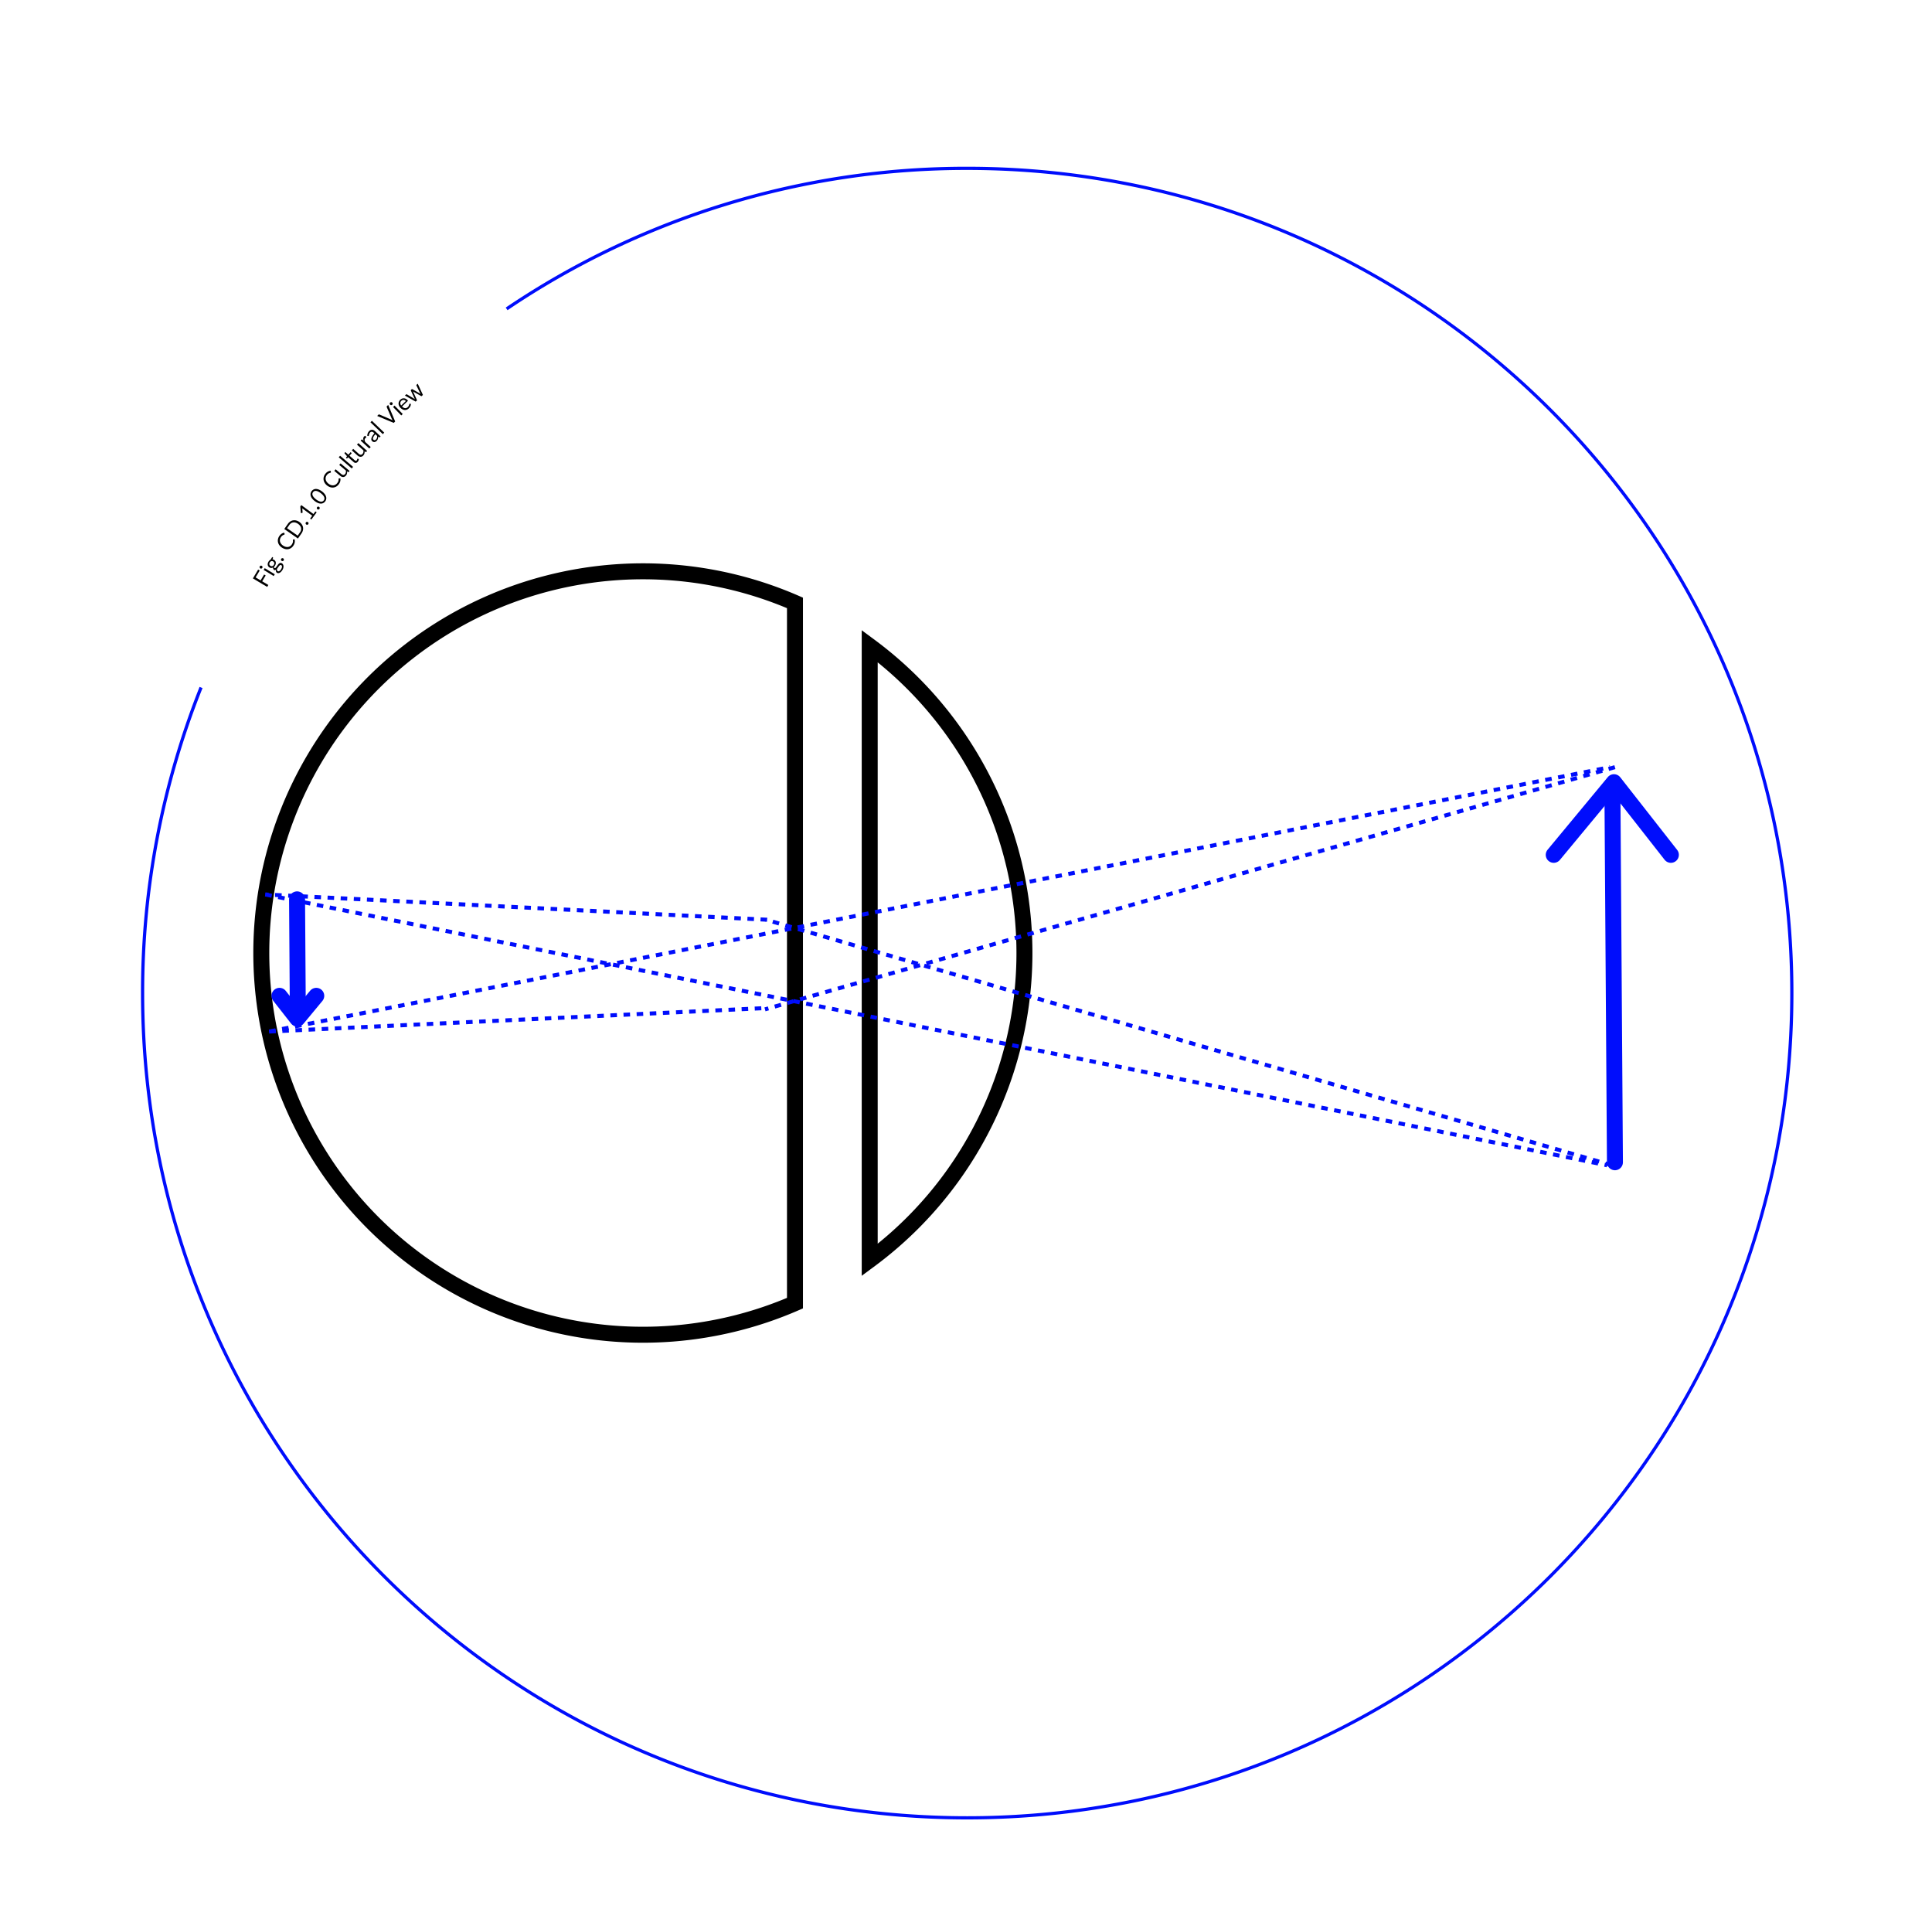 <svg id="14961abe-864e-4c18-8e39-1261ba8290ad" data-name="Layer 1" xmlns="http://www.w3.org/2000/svg" viewBox="0 0 854.209 842.613"><defs><style>.\30 4cd88b2-79bc-4f7e-a984-0c0f4a222a07,.\31 54a3518-93ce-4d5b-82e7-6a28fd514716,.d4b90652-1055-4feb-98f6-84ebe937b895,.d64eeb55-c044-4d6e-aa75-d64147aec515{fill:none;}.\30 4cd88b2-79bc-4f7e-a984-0c0f4a222a07,.d4b90652-1055-4feb-98f6-84ebe937b895,.d64eeb55-c044-4d6e-aa75-d64147aec515{stroke:#000dfc;}.\30 4cd88b2-79bc-4f7e-a984-0c0f4a222a07,.\31 54a3518-93ce-4d5b-82e7-6a28fd514716,.d64eeb55-c044-4d6e-aa75-d64147aec515{stroke-miterlimit:10;}.\30 4cd88b2-79bc-4f7e-a984-0c0f4a222a07{stroke-width:1.423px;}.\31 54a3518-93ce-4d5b-82e7-6a28fd514716{stroke:#000;}.\31 54a3518-93ce-4d5b-82e7-6a28fd514716,.d4b90652-1055-4feb-98f6-84ebe937b895{stroke-width:7.06px;}.d64eeb55-c044-4d6e-aa75-d64147aec515{stroke-width:1.772px;stroke-dasharray:2.905 2.904 2.904 2.904 2.904;}.d4b90652-1055-4feb-98f6-84ebe937b895{stroke-linecap:round;stroke-linejoin:round;}</style></defs><title>N-</title><path class="04cd88b2-79bc-4f7e-a984-0c0f4a222a07" d="M224,136.546A362.903,362.903,0,0,1,427.641,74.419c201.361,0,364.597,163.236,364.597,364.597s-163.236,364.597-364.597,364.597-364.597-163.236-364.597-364.597A363.613,363.613,0,0,1,88.895,303.913"/><path d="M113.02,255.256l2.209,1.315,1.546-2.597.696.414-1.545,2.597,2.715,1.617-.509.855-6.317-3.762,2.317-3.893.696.415Z"/><path d="M115.758,250.153a.572.572,0,0,1,.186.176.707.707,0,0,1,.1.229.666.666,0,0,1,.011.253.631.631,0,0,1-.089.243.595.595,0,0,1-.173.186.657.657,0,0,1-.226.1.706.706,0,0,1-.248.012.61.61,0,0,1-.239-.086.659.659,0,0,1-.19-.177.685.685,0,0,1-.107-.228.653.653,0,0,1-.014-.246.595.595,0,0,1,.086-.239.631.631,0,0,1,.176-.19.642.642,0,0,1,.23-.105.69.69,0,0,1,.254-.014A.606.606,0,0,1,115.758,250.153Zm1.291,1.017,4.437,2.709-.476.779-4.437-2.709Z"/><path d="M120.356,246.241l.287.179c.096.061.119.159.068.298l-.247.541a1.697,1.697,0,0,1,1.235.739,1.574,1.574,0,0,1,.236.623,1.777,1.777,0,0,1-.039.701,2.489,2.489,0,0,1-.313.724,2.629,2.629,0,0,1-.438.537.949.949,0,0,0,.051.328.391.391,0,0,0,.152.198.307.307,0,0,0,.317.02,1.083,1.083,0,0,0,.326-.265,4.288,4.288,0,0,0,.341-.449c.117-.175.242-.352.371-.53a6.424,6.424,0,0,1,.41-.506,1.972,1.972,0,0,1,.455-.379,1.064,1.064,0,0,1,.511-.149,1.029,1.029,0,0,1,.576.182,1.362,1.362,0,0,1,.46.484,1.769,1.769,0,0,1,.218.702,2.507,2.507,0,0,1-.076.857,3.357,3.357,0,0,1-.419.945,3.949,3.949,0,0,1-.623.784,2.367,2.367,0,0,1-.633.439,1.306,1.306,0,0,1-.596.126,1.038,1.038,0,0,1-.517-.156.935.935,0,0,1-.425-.55,1.673,1.673,0,0,1-.01-.787.94.94,0,0,1-.428.165.725.725,0,0,1-.466-.131.718.718,0,0,1-.176-.158.939.939,0,0,1-.138-.234,1.263,1.263,0,0,1-.084-.297,1.343,1.343,0,0,1-.008-.345,1.598,1.598,0,0,1-.804.206,1.578,1.578,0,0,1-.817-.257,1.617,1.617,0,0,1-.508-.49,1.529,1.529,0,0,1-.23-.626,1.869,1.869,0,0,1,.045-.707,2.717,2.717,0,0,1,.719-1.23,1.974,1.974,0,0,1,.467-.336Zm.714,3.483a1.382,1.382,0,0,0,.193-.454,1.005,1.005,0,0,0,.005-.414.891.891,0,0,0-.166-.358,1.229,1.229,0,0,0-.32-.285,1.016,1.016,0,0,0-.799-.157,1.397,1.397,0,0,0-.892,1.428,1.011,1.011,0,0,0,.49.648,1.176,1.176,0,0,0,.397.161.918.918,0,0,0,.396-.01.998.998,0,0,0,.371-.186A1.416,1.416,0,0,0,121.07,249.724Zm3.267.101a.442.442,0,0,0-.318-.072.71.71,0,0,0-.311.148,1.864,1.864,0,0,0-.305.309q-.152.189-.309.409-.155.22-.315.447c-.106.151-.216.293-.326.425a1.414,1.414,0,0,0,.036.576.686.686,0,0,0,.306.406.629.629,0,0,0,.323.097.766.766,0,0,0,.368-.094,1.589,1.589,0,0,0,.394-.302,2.983,2.983,0,0,0,.404-.524,3.033,3.033,0,0,0,.295-.597,1.669,1.669,0,0,0,.102-.521.93.93,0,0,0-.084-.418A.683.683,0,0,0,124.336,249.825Z"/><path d="M124.534,247.936a.638.638,0,0,1-.185-.177.618.618,0,0,1-.101-.223.607.607,0,0,1-.008-.245.635.635,0,0,1,.092-.239.623.623,0,0,1,.18-.185.647.647,0,0,1,.227-.098.681.681,0,0,1,.248-.007.633.633,0,0,1,.239.093.644.644,0,0,1,.187.18.689.689,0,0,1,.096.227.613.613,0,0,1,.004.246.666.666,0,0,1-.095.238.654.654,0,0,1-.177.186.582.582,0,0,1-.224.097.636.636,0,0,1-.243.003A.643.643,0,0,1,124.534,247.936Z"/><path d="M129.533,238.591a.192.192,0,0,1,.136-.082l.573-.092a3.147,3.147,0,0,1,.069,1.364,3.736,3.736,0,0,1-.622,1.457,3.64,3.64,0,0,1-1.026,1.042,3.167,3.167,0,0,1-1.253.489,3.485,3.485,0,0,1-1.381-.071,4.442,4.442,0,0,1-1.407-.638,4.292,4.292,0,0,1-1.121-1.064,3.48,3.48,0,0,1-.58-1.274,3.288,3.288,0,0,1-.011-1.374,3.782,3.782,0,0,1,.585-1.368,3.558,3.558,0,0,1,.979-1.012,3.472,3.472,0,0,1,1.154-.499l.197.526a.271.271,0,0,1,.026.113.223.223,0,0,1-.045.127.408.408,0,0,1-.209.133,3.281,3.281,0,0,0-.38.166,2.594,2.594,0,0,0-1.01.929,2.676,2.676,0,0,0-.414.976,2.275,2.275,0,0,0,.023.994,2.633,2.633,0,0,0,.465.949,3.636,3.636,0,0,0,.904.834,3.543,3.543,0,0,0,1.13.517,2.686,2.686,0,0,0,1.057.059,2.29,2.29,0,0,0,.919-.354,2.57,2.57,0,0,0,.719-.726,4.186,4.186,0,0,0,.298-.515,2.358,2.358,0,0,0,.171-.472,2.077,2.077,0,0,0,.059-.461,3.146,3.146,0,0,0-.037-.484A.266.266,0,0,1,129.533,238.591Z"/><path d="M132.358,230.74a4.135,4.135,0,0,1,1.082,1.075,3.231,3.231,0,0,1,.484,2.637,3.983,3.983,0,0,1-.63,1.365l-1.571,2.251-6.029-4.207,1.57-2.251a4.001,4.001,0,0,1,1.064-1.062,3.267,3.267,0,0,1,1.27-.512,3.363,3.363,0,0,1,1.377.059A4.161,4.161,0,0,1,132.358,230.74Zm-.585.838a3.702,3.702,0,0,0-1.099-.542,2.557,2.557,0,0,0-1.04-.087,2.23,2.23,0,0,0-.933.351,2.841,2.841,0,0,0-.776.771l-1.001,1.435,4.709,3.286,1-1.436a2.839,2.839,0,0,0,.457-.995A2.249,2.249,0,0,0,133.1,233.367a2.553,2.553,0,0,0-.439-.945A3.706,3.706,0,0,0,131.773,231.578Z"/><path d="M135.395,231.862a.648.648,0,0,1-.176-.186.631.631,0,0,1-.088-.229.594.594,0,0,1,.005-.245.647.647,0,0,1,.525-.495.66.66,0,0,1,.247.008.648.648,0,0,1,.411.294.695.695,0,0,1,.084.231.635.635,0,0,1-.009.246.678.678,0,0,1-.293.408.596.596,0,0,1-.229.085.634.634,0,0,1-.242-.01A.665.665,0,0,1,135.395,231.862Z"/><path d="M139.446,226.074l.562.413-2.334,3.176-.562-.414.933-1.269-4.039-2.969c-.121-.09-.241-.184-.358-.283l.13,1.72a.284.284,0,0,1-.022.148.326.326,0,0,1-.071.101.29.29,0,0,1-.096.061.258.258,0,0,1-.098.021l-.488-.003-.228-2.886.439-.6,5.375,3.95Z"/><path d="M140.335,225.115a.631.631,0,0,1-.171-.189.621.621,0,0,1-.084-.23.614.614,0,0,1,.011-.245.632.632,0,0,1,.11-.231.603.603,0,0,1,.192-.17.647.647,0,0,1,.481-.068.632.632,0,0,1,.231.11.61.61,0,0,1,.172.194.663.663,0,0,1,.079.232.614.614,0,0,1-.016.245.663.663,0,0,1-.111.23.676.676,0,0,1-.19.172.613.613,0,0,1-.23.08.656.656,0,0,1-.242-.016A.645.645,0,0,1,140.335,225.115Z"/><path d="M142.414,217.276a5.928,5.928,0,0,1,1.196,1.185,3.485,3.485,0,0,1,.578,1.161,2.282,2.282,0,0,1,.026,1.093,2.553,2.553,0,0,1-1.281,1.662,2.281,2.281,0,0,1-1.06.248,3.445,3.445,0,0,1-1.269-.266,6.007,6.007,0,0,1-1.449-.856,6.077,6.077,0,0,1-1.199-1.184,3.498,3.498,0,0,1-.584-1.163,2.273,2.273,0,0,1-.031-1.09,2.458,2.458,0,0,1,.462-.969,2.486,2.486,0,0,1,.819-.693,2.27,2.27,0,0,1,1.064-.251,3.509,3.509,0,0,1,1.275.267A5.997,5.997,0,0,1,142.414,217.276Zm-.579.752a5.993,5.993,0,0,0-1.206-.751,2.827,2.827,0,0,0-.961-.262,1.426,1.426,0,0,0-.732.131,1.473,1.473,0,0,0-.518.424,1.489,1.489,0,0,0-.279.608,1.424,1.424,0,0,0,.062.74,2.903,2.903,0,0,0,.499.861,6.061,6.061,0,0,0,1.033.975,5.985,5.985,0,0,0,1.204.75,2.882,2.882,0,0,0,.958.262,1.401,1.401,0,0,0,.73-.13,1.474,1.474,0,0,0,.797-1.032,1.433,1.433,0,0,0-.061-.742,2.818,2.818,0,0,0-.495-.861A6.004,6.004,0,0,0,141.835,218.028Z"/><path d="M149.756,211.568a.191.191,0,0,1,.143-.07l.58-.038a3.146,3.146,0,0,1-.057,1.364,3.755,3.755,0,0,1-.753,1.395,3.625,3.625,0,0,1-1.118.942,3.168,3.168,0,0,1-1.293.373,3.474,3.474,0,0,1-1.368-.198,4.438,4.438,0,0,1-1.342-.764,4.279,4.279,0,0,1-1.019-1.163,3.477,3.477,0,0,1-.462-1.321,3.274,3.274,0,0,1,.116-1.369,3.773,3.773,0,0,1,.707-1.31,3.578,3.578,0,0,1,1.068-.918,3.489,3.489,0,0,1,1.195-.391l.148.542a.292.292,0,0,1,.016.115.239.239,0,0,1-.057.123.414.414,0,0,1-.221.112,3.559,3.559,0,0,0-.393.13,2.607,2.607,0,0,0-1.092.833,2.684,2.684,0,0,0-.502.934,2.276,2.276,0,0,0-.067.992,2.638,2.638,0,0,0,.375.987,3.612,3.612,0,0,0,.825.913,3.532,3.532,0,0,0,1.077.619,2.702,2.702,0,0,0,1.046.155,2.271,2.271,0,0,0,.948-.27,2.547,2.547,0,0,0,.783-.656,4.088,4.088,0,0,0,.343-.484,2.413,2.413,0,0,0,.214-.455,2.061,2.061,0,0,0,.101-.453,2.962,2.962,0,0,0,.007-.486A.268.268,0,0,1,149.756,211.568Z"/><path d="M150.58,204.849l3.982,3.34-.35.417a.232.232,0,0,1-.304.066l-.475-.304a2.844,2.844,0,0,1-.026.969,1.984,1.984,0,0,1-.445.886,1.854,1.854,0,0,1-.591.485,1.487,1.487,0,0,1-.655.163,1.694,1.694,0,0,1-.689-.146,2.776,2.776,0,0,1-.688-.434l-2.539-2.13.587-.699,2.539,2.13a1.39,1.39,0,0,0,.873.381,1.009,1.009,0,0,0,.776-.424,1.555,1.555,0,0,0,.34-.703,2.432,2.432,0,0,0,.01-.839l-2.932-2.46Z"/><path d="M150.371,201.47l5.736,4.921-.595.693-5.736-4.921Z"/><path d="M158.164,204.145a1.255,1.255,0,0,1-.881.487,1.374,1.374,0,0,1-.965-.401l-2.396-2.092-.412.472a.197.197,0,0,1-.127.072.186.186,0,0,1-.151-.057l-.274-.239.479-.713-1.072-1.214a.23.23,0,0,1-.049-.135.202.202,0,0,1,.056-.139l.304-.348,1.35,1.177.988-1.133.498.435-.988,1.133,2.352,2.051a.664.664,0,0,0,.472.201.56.56,0,0,0,.39-.205.741.741,0,0,0,.135-.213,1.111,1.111,0,0,0,.056-.192c.011-.06.019-.11.022-.154a.177.177,0,0,1,.033-.098.16.16,0,0,1,.15-.039l.504.086a1.715,1.715,0,0,1-.113.657A1.949,1.949,0,0,1,158.164,204.145Z"/><path d="M158.446,195.879l3.873,3.467-.363.405a.232.232,0,0,1-.306.057l-.464-.319a2.852,2.852,0,0,1-.059.968,1.978,1.978,0,0,1-.473.871,1.867,1.867,0,0,1-.606.466,1.49,1.49,0,0,1-.661.143,1.691,1.691,0,0,1-.683-.168,2.778,2.778,0,0,1-.674-.455l-2.47-2.21.609-.681,2.469,2.21a1.393,1.393,0,0,0,.861.409,1.011,1.011,0,0,0,.789-.398,1.542,1.542,0,0,0,.361-.692,2.378,2.378,0,0,0,.037-.838l-2.852-2.553Z"/><path d="M160.807,194.844a2.369,2.369,0,0,1-.205-1.01,1.425,1.425,0,0,1,.613-1.058.834.834,0,0,1,.266-.122l.457.511a.148.148,0,0,1-.01.2,1.108,1.108,0,0,1-.165.134,1.502,1.502,0,0,0-.234.21,1.261,1.261,0,0,0-.244.371,1.006,1.006,0,0,0-.075.397,1.528,1.528,0,0,0,.072.437,2.918,2.918,0,0,0,.203.481l2.418,2.222-.621.676-3.828-3.516.354-.386a.289.289,0,0,1,.181-.112.348.348,0,0,1,.196.075Z"/><path d="M162.399,192.658a2.987,2.987,0,0,1,.184-1.102,2.867,2.867,0,0,1,.607-.944,1.949,1.949,0,0,1,.635-.466,1.593,1.593,0,0,1,.682-.141,1.7,1.7,0,0,1,.691.171,2.603,2.603,0,0,1,.664.463l2.422,2.277-.277.296a.403.403,0,0,1-.173.119.3.3,0,0,1-.202-.035l-.43-.263q-.003.28-.029.521a2.268,2.268,0,0,1-.102.468,2.172,2.172,0,0,1-.203.439,2.44,2.44,0,0,1-.331.432,1.846,1.846,0,0,1-.452.356,1.294,1.294,0,0,1-.503.165,1.205,1.205,0,0,1-.526-.065,1.505,1.505,0,0,1-.525-.336,1.144,1.144,0,0,1-.316-.529,1.49,1.49,0,0,1,.008-.747,3.609,3.609,0,0,1,.416-.969,7.443,7.443,0,0,1,.908-1.202l-.295-.277a1.398,1.398,0,0,0-.848-.438.944.944,0,0,0-.749.345,1.635,1.635,0,0,0-.327.471,2.198,2.198,0,0,0-.133.418c-.024.129-.044.242-.058.34a.416.416,0,0,1-.103.231.254.254,0,0,1-.145.082.422.422,0,0,1-.164,0Zm3.568-.693a7.663,7.663,0,0,0-.663.852,3.108,3.108,0,0,0-.345.669,1.009,1.009,0,0,0-.057.503.654.654,0,0,0,.197.358.852.852,0,0,0,.305.194.66.66,0,0,0,.302.034.724.724,0,0,0,.287-.104,1.214,1.214,0,0,0,.263-.215,1.843,1.843,0,0,0,.266-.354,1.638,1.638,0,0,0,.156-.371,2.223,2.223,0,0,0,.071-.398,2.991,2.991,0,0,0,.003-.43Z"/><path d="M164.427,186.021l5.452,5.233-.632.659-5.452-5.233Z"/><path d="M171.629,179.003l3.093,7.312-.63.632-7.323-3.067.562-.563a.324.324,0,0,1,.199-.105.403.403,0,0,1,.207.032l5.137,2.193c.114.051.234.109.361.176q.192.1.387.223-.123-.196-.229-.381a3.965,3.965,0,0,1-.182-.355l-2.215-5.126a.381.381,0,0,1-.029-.199.332.332,0,0,1,.102-.207Z"/><path d="M173.432,177.991a.566.566,0,0,1,.135.216.713.713,0,0,1,.041.247.646.646,0,0,1-.053.248.626.626,0,0,1-.146.214.6.6,0,0,1-.214.138.632.632,0,0,1-.244.04.692.692,0,0,1-.242-.05.616.616,0,0,1-.211-.143.652.652,0,0,1-.141-.218.68.68,0,0,1-.047-.247.648.648,0,0,1,.047-.242.613.613,0,0,1,.142-.211.652.652,0,0,1,.218-.141.669.669,0,0,1,.249-.046.68.68,0,0,1,.25.051A.624.624,0,0,1,173.432,177.991Zm1,1.304,3.629,3.721-.652.638-3.631-3.72Z"/><path d="M181.65,178.55a1.746,1.746,0,0,1-.046.538,2.515,2.515,0,0,1-.193.529,3.101,3.101,0,0,1-.301.49,3.471,3.471,0,0,1-.377.43,2.66,2.66,0,0,1-.844.555,2.174,2.174,0,0,1-.936.157,2.452,2.452,0,0,1-.975-.271,3.528,3.528,0,0,1-.957-.732,3.075,3.075,0,0,1-.582-.849,2.406,2.406,0,0,1-.219-.923,2.218,2.218,0,0,1,.176-.922,2.523,2.523,0,0,1,.598-.845,2.335,2.335,0,0,1,.732-.485,1.974,1.974,0,0,1,.809-.149,2.067,2.067,0,0,1,.832.213,2.761,2.761,0,0,1,.802.6.579.579,0,0,1,.165.239.189.189,0,0,1-.076.173l-2.509,2.402a3.067,3.067,0,0,0,.69.524,1.729,1.729,0,0,0,.664.207,1.36,1.36,0,0,0,.622-.092,1.774,1.774,0,0,0,.565-.374,1.98,1.98,0,0,0,.373-.468,2.818,2.818,0,0,0,.19-.42,3.258,3.258,0,0,0,.098-.332.407.407,0,0,1,.095-.201.204.204,0,0,1,.188-.058Zm-2.219-1.249a1.814,1.814,0,0,0-.468-.358,1.31,1.31,0,0,0-.505-.149,1.17,1.17,0,0,0-.508.074,1.438,1.438,0,0,0-.477.311,1.404,1.404,0,0,0-.486.995,1.793,1.793,0,0,0,.39,1.094Z"/><path d="M184.696,169.629l2.289,4.961-.531.49c-.064.061-.15.06-.254-.003l-3.235-1.811a1.94,1.94,0,0,1-.211-.13q-.101-.07-.199-.141c.04.07.082.14.124.211a2.29,2.29,0,0,1,.116.224l1.528,3.38a.201.201,0,0,1-.033.268l-.505.466-4.763-2.677.528-.487a.291.291,0,0,1,.173-.082.278.278,0,0,1,.164.03l3,1.782c.209.142.401.281.575.419-.054-.104-.108-.209-.163-.317-.056-.107-.109-.218-.164-.331l-1.476-3.218a.265.265,0,0,1-.021-.155.238.238,0,0,1,.08-.144l.293-.271a.268.268,0,0,1,.16-.077.261.261,0,0,1,.154.031l3.071,1.746c.108.062.214.126.315.19s.201.129.297.193c-.063-.095-.125-.192-.184-.294s-.119-.208-.18-.319l-1.523-3.147a.267.267,0,0,1-.02-.166.263.263,0,0,1,.088-.154Z"/><path class="154a3518-93ce-4d5b-82e7-6a28fd514716" d="M351.486,266.523a168.746,168.746,0,1,0,0,309.566Z"/><path class="154a3518-93ce-4d5b-82e7-6a28fd514716" d="M384.531,285.625V556.988a168.754,168.754,0,0,0,0-271.363Z"/><line class="d64eeb55-c044-4d6e-aa75-d64147aec515" x1="119.026" y1="456.017" x2="711.912" y2="339.141"/><line class="d64eeb55-c044-4d6e-aa75-d64147aec515" x1="117.302" y1="395.426" x2="710.513" y2="515.132"/><line class="d64eeb55-c044-4d6e-aa75-d64147aec515" x1="339.163" y1="406.587" x2="117.302" y2="395.426"/><line class="d64eeb55-c044-4d6e-aa75-d64147aec515" x1="712.611" y1="515.132" x2="338.693" y2="406.587"/><line class="d64eeb55-c044-4d6e-aa75-d64147aec515" x1="714.009" y1="339.141" x2="338.223" y2="446.209"/><line class="d64eeb55-c044-4d6e-aa75-d64147aec515" x1="119.026" y1="456.017" x2="338.223" y2="445.651"/><line class="d4b90652-1055-4feb-98f6-84ebe937b895" x1="714.023" y1="513.803" x2="712.938" y2="353.403"/><polyline class="d4b90652-1055-4feb-98f6-84ebe937b895" points="738.757 377.903 713.588 345.781 686.96 377.903"/><line class="d4b90652-1055-4feb-98f6-84ebe937b895" x1="131.341" y1="397.579" x2="131.681" y2="447.913"/><polyline class="d4b90652-1055-4feb-98f6-84ebe937b895" points="123.579 440.225 131.477 450.305 139.833 440.225"/></svg>
